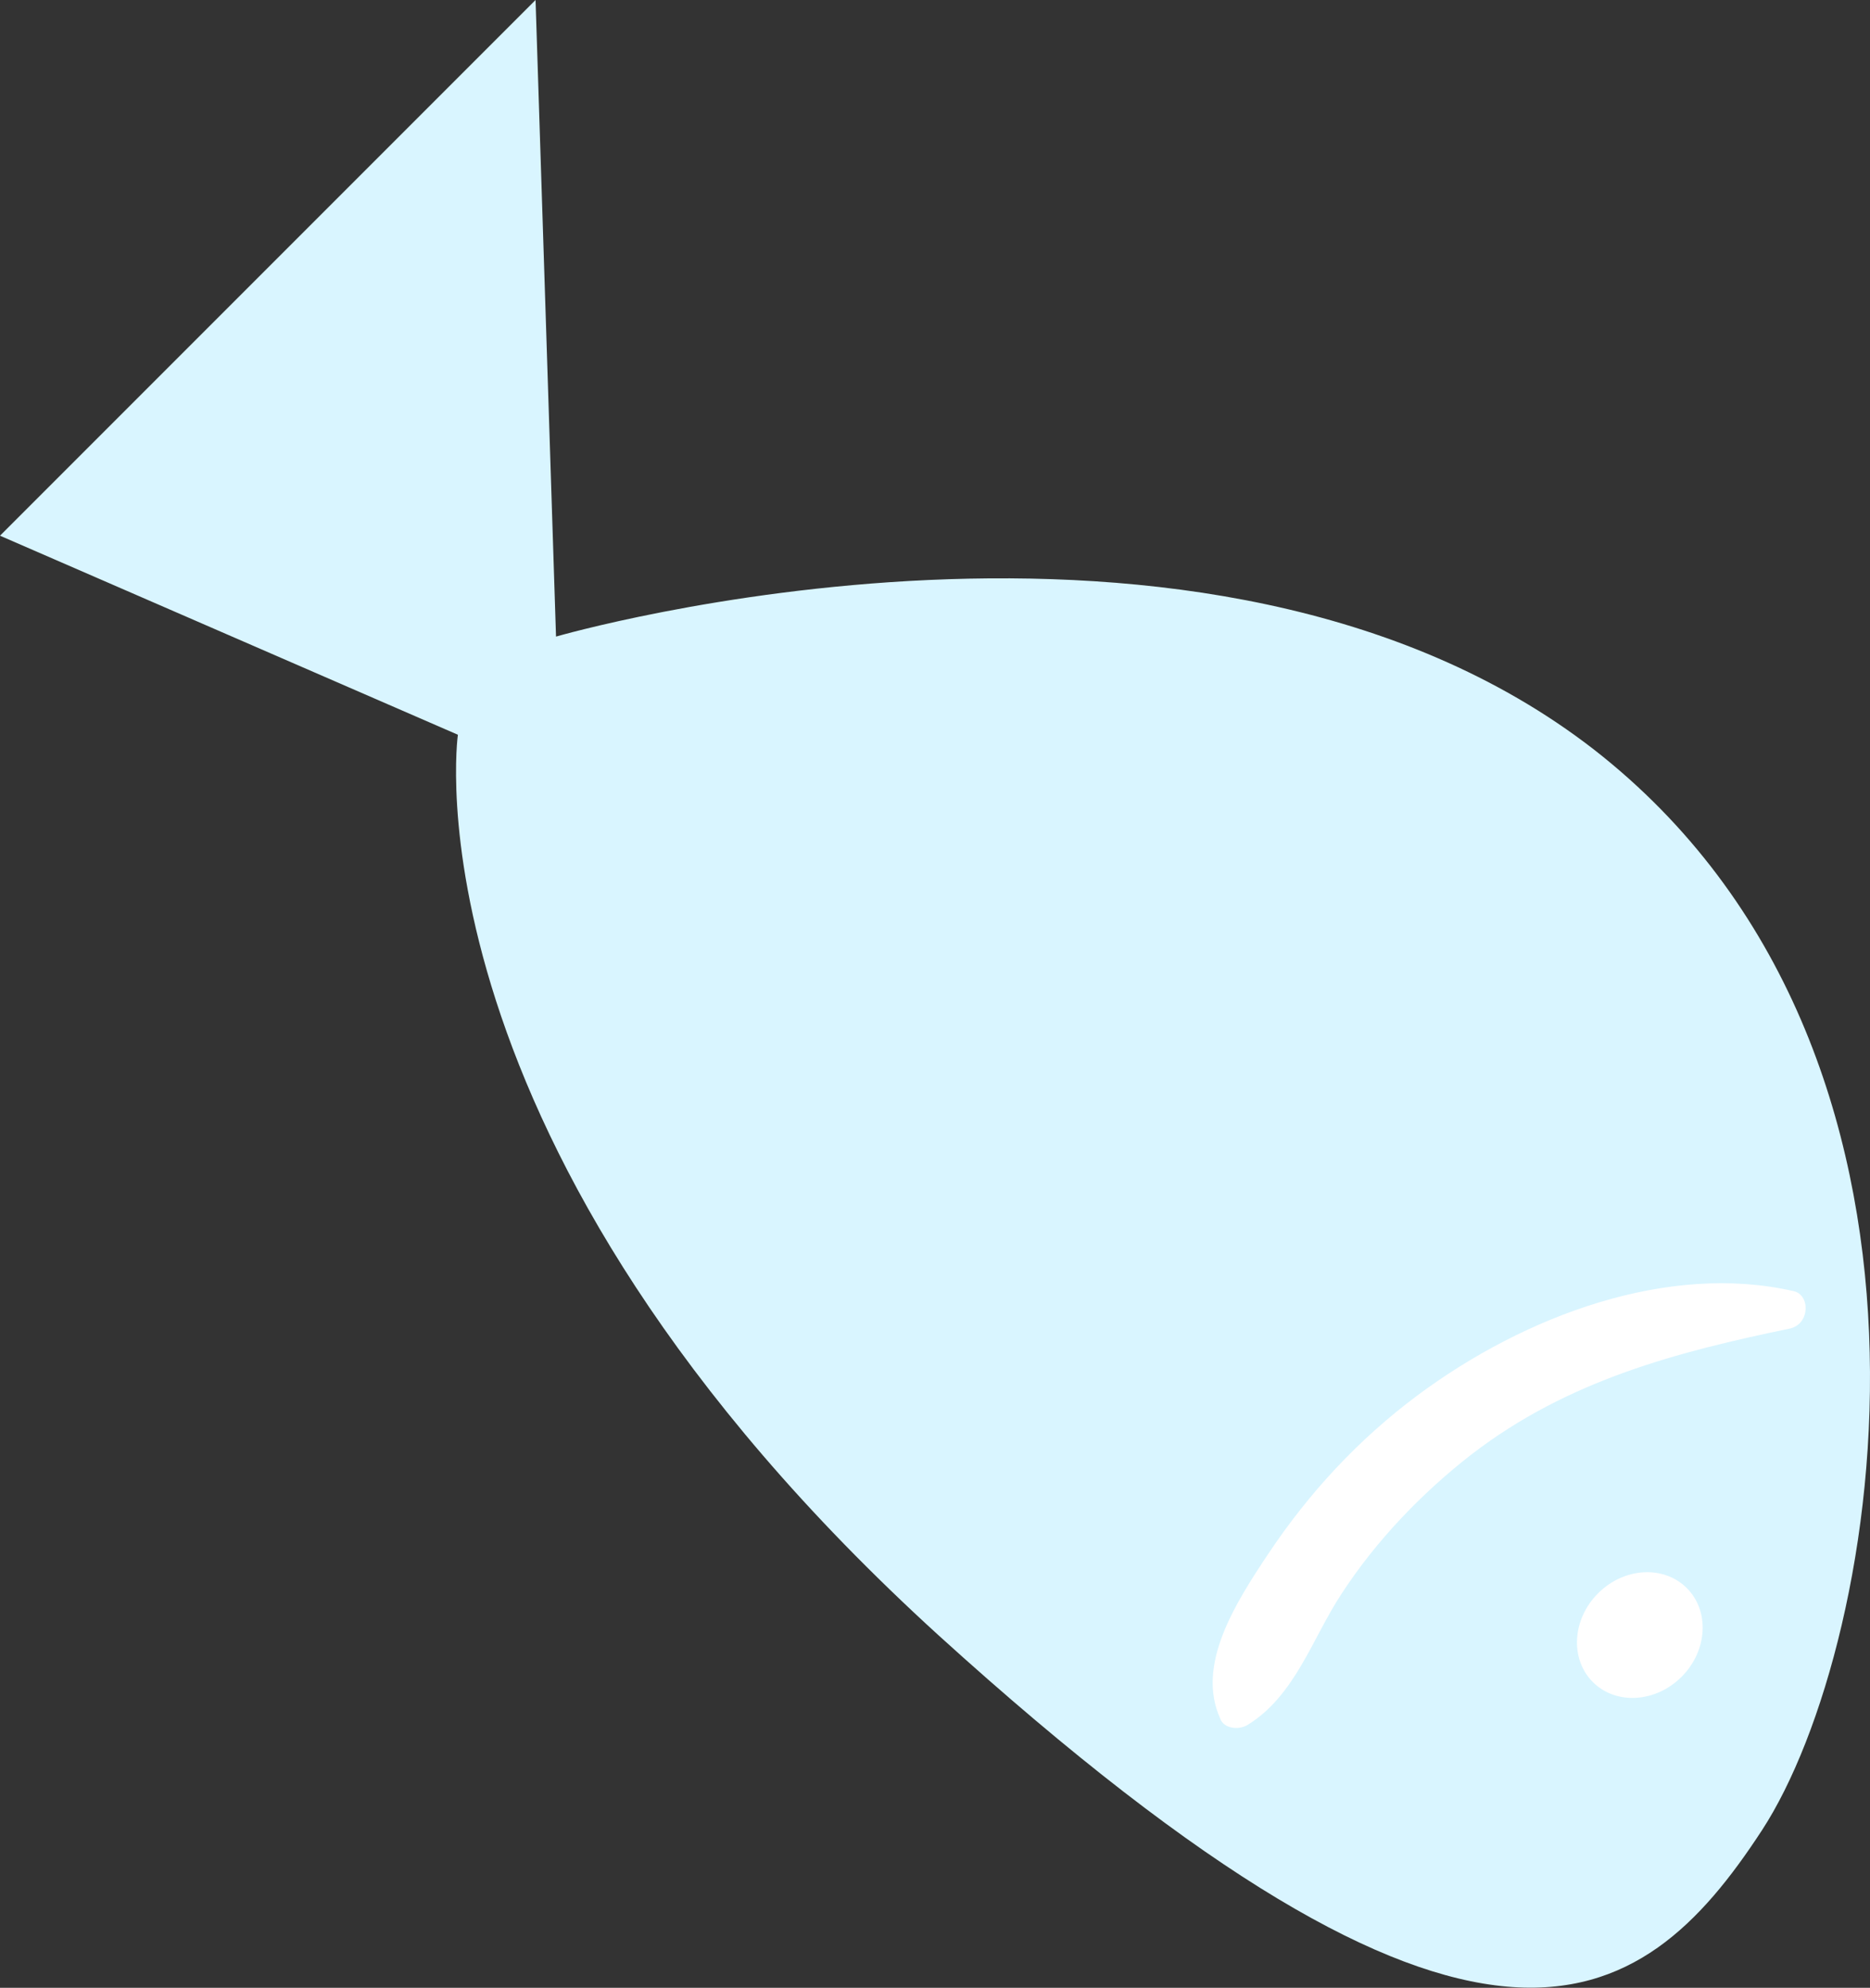 <?xml version="1.0" encoding="UTF-8"?> <svg xmlns="http://www.w3.org/2000/svg" width="303" height="322" viewBox="0 0 303 322" fill="none"><rect x="0" y="0" width="303" height="322" fill="#333333" stroke="none"/> <path d="M90.093 103.119L86.776 -4.55455e-05L-0 86.777L74.193 119.019C74.193 119.019 64.715 185.323 152.04 264.867C239.535 344.242 265.715 326.781 285.489 296.484C305.262 266.187 321.095 170.378 258.235 121.389C195.207 72.57 90.093 103.119 90.093 103.119Z" fill="#D9F5FF"></path> <path d="M258.091 272.469C254.355 268.733 254.734 262.296 258.938 258.092C263.142 253.888 269.579 253.509 273.315 257.245C277.052 260.981 276.672 267.418 272.468 271.622C268.264 275.826 261.828 276.205 258.091 272.469Z" fill="white"></path> <path d="M290.119 215.184C271.908 218.963 254.129 223.513 238.454 235.579C230.448 241.782 222.986 249.544 217.385 258.152C212.667 265.275 209.885 274.672 202.123 279.428C200.638 280.311 198.27 279.973 197.725 278.413C193.779 269.731 200.095 259.808 205.508 251.688C212.143 241.746 220.131 233.157 229.622 226.071C247.27 212.933 270.368 204.568 290.476 209.114C293.314 209.583 293.351 214.357 290.119 215.184Z" fill="white"></path> </svg> 